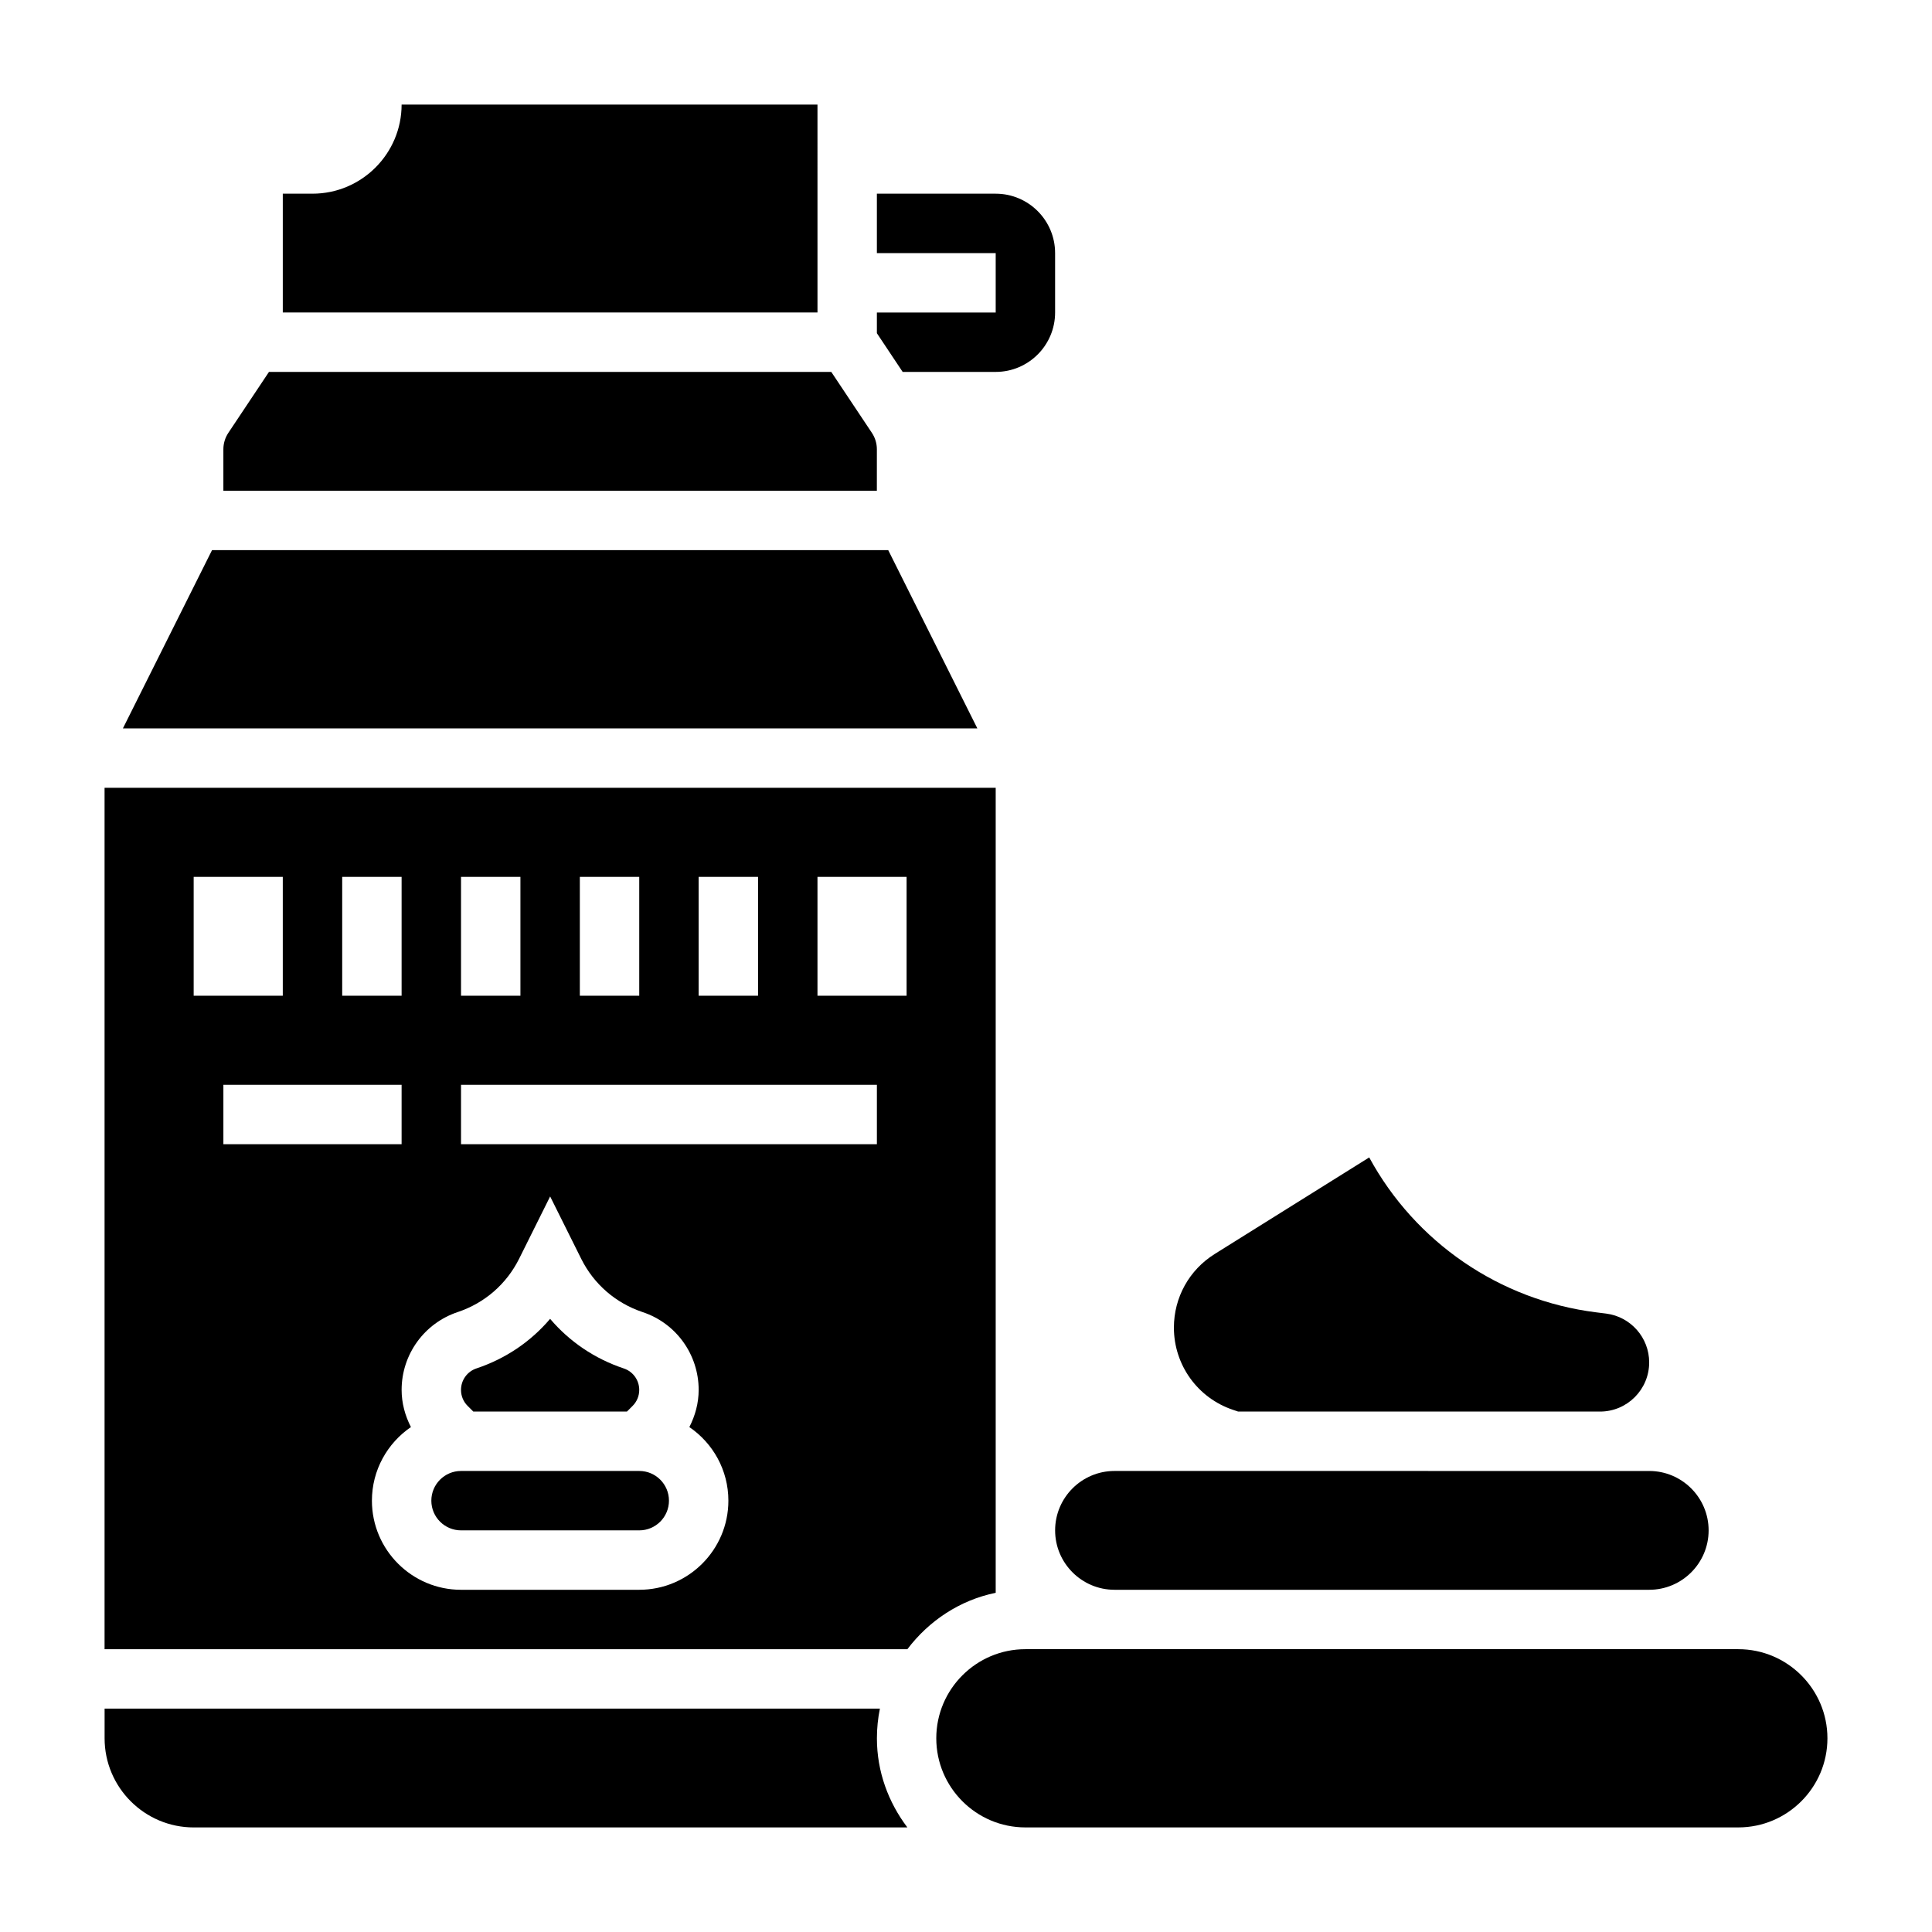 <?xml version="1.0" encoding="UTF-8"?>
<!-- Uploaded to: ICON Repo, www.svgrepo.com, Generator: ICON Repo Mixer Tools -->
<svg fill="#000000" width="800px" height="800px" version="1.1" viewBox="144 144 512 512" xmlns="http://www.w3.org/2000/svg">
 <g>
  <path d="m407.87 242.56c8.684 0 15.742-7.062 15.742-15.742v-15.746c0-8.684-7.062-15.742-15.742-15.742h-31.488v15.742h31.488v15.742h-31.488v5.488l6.832 10.258z"/>
  <path d="m376.38 263.07c0-1.559-0.457-3.07-1.324-4.367l-10.758-16.141h-149.02l-10.762 16.145c-0.863 1.301-1.32 2.805-1.32 4.363v10.98h173.18z"/>
  <path d="m379.39 289.79h-179.2l-23.617 47.234h226.43z"/>
  <path d="m377.18 596.8h-205.46v7.871c0 13.02 10.598 23.617 23.617 23.617h188.93c0.062 0 0.117-0.023 0.18-0.023-4.984-6.598-8.055-14.707-8.055-23.594 0-2.691 0.273-5.332 0.793-7.871z"/>
  <path d="m439.36 565.31h141.7c8.684 0 15.742-7.062 15.742-15.742 0-8.684-7.062-15.742-15.742-15.742l-141.7-0.004c-8.684 0-15.742 7.062-15.742 15.742-0.004 8.684 7.059 15.746 15.742 15.746z"/>
  <path d="m360.64 171.71h-110.21c0 13.02-10.598 23.617-23.617 23.617l-7.871-0.004v31.488h141.7z"/>
  <path d="m470.82 517.64 1.305 0.441h95.898c7.188 0 13.027-5.84 13.027-13.027 0-6.566-4.902-12.121-11.414-12.941l-2.59-0.324c-25.688-3.203-48.012-18.641-60.191-41.059l-40.949 25.594c-6.762 4.234-10.809 11.523-10.809 19.512 0 9.918 6.324 18.68 15.723 21.805z"/>
  <path d="m269.43 518.08h40.715l1.496-1.496c1.141-1.141 1.762-2.644 1.762-4.242 0-2.59-1.645-4.871-4.102-5.691-7.707-2.574-14.398-7.117-19.516-13.145-5.117 6.039-11.809 10.57-19.516 13.137-2.453 0.82-4.098 3.102-4.098 5.699 0 1.598 0.621 3.109 1.762 4.242z"/>
  <path d="m313.41 533.82h-47.23c-4.344 0-7.871 3.527-7.871 7.871s3.527 7.871 7.871 7.871h47.23c4.344 0 7.871-3.527 7.871-7.871 0-4.348-3.527-7.871-7.871-7.871z"/>
  <path d="m407.87 352.77h-236.16v228.29h212.75c5.676-7.504 13.871-13.004 23.41-14.949zm-78.723 23.617h15.742v31.488h-15.742zm-31.484 0h15.742v31.488h-15.742zm-31.488 0h15.742v31.488h-15.742zm-31.488 0h15.742v31.488h-15.742zm-39.363 0h23.617v31.488h-23.617zm7.875 55.105h47.23v15.742h-47.23zm110.21 133.82h-47.23c-13.02 0-23.617-10.598-23.617-23.617 0-8.102 4.102-15.25 10.336-19.508-1.551-3.023-2.465-6.352-2.465-9.848 0-9.375 5.984-17.672 14.879-20.633 7.109-2.379 12.887-7.383 16.238-14.082l8.242-16.555 8.25 16.562c3.352 6.699 9.125 11.699 16.238 14.082 8.891 2.945 14.871 11.242 14.871 20.625 0 3.496-0.914 6.824-2.465 9.855 6.238 4.25 10.34 11.398 10.34 19.5 0 13.02-10.598 23.617-23.617 23.617zm62.977-118.08h-110.21v-15.742h110.21zm7.871-39.359h-23.617v-31.488h23.617z"/>
  <path d="m604.67 581.05h-188.93c-13.02 0-23.617 10.598-23.617 23.617s10.598 23.617 23.617 23.617h188.93c13.02 0 23.617-10.598 23.617-23.617s-10.598-23.617-23.617-23.617z"/>
 </g>
</svg>